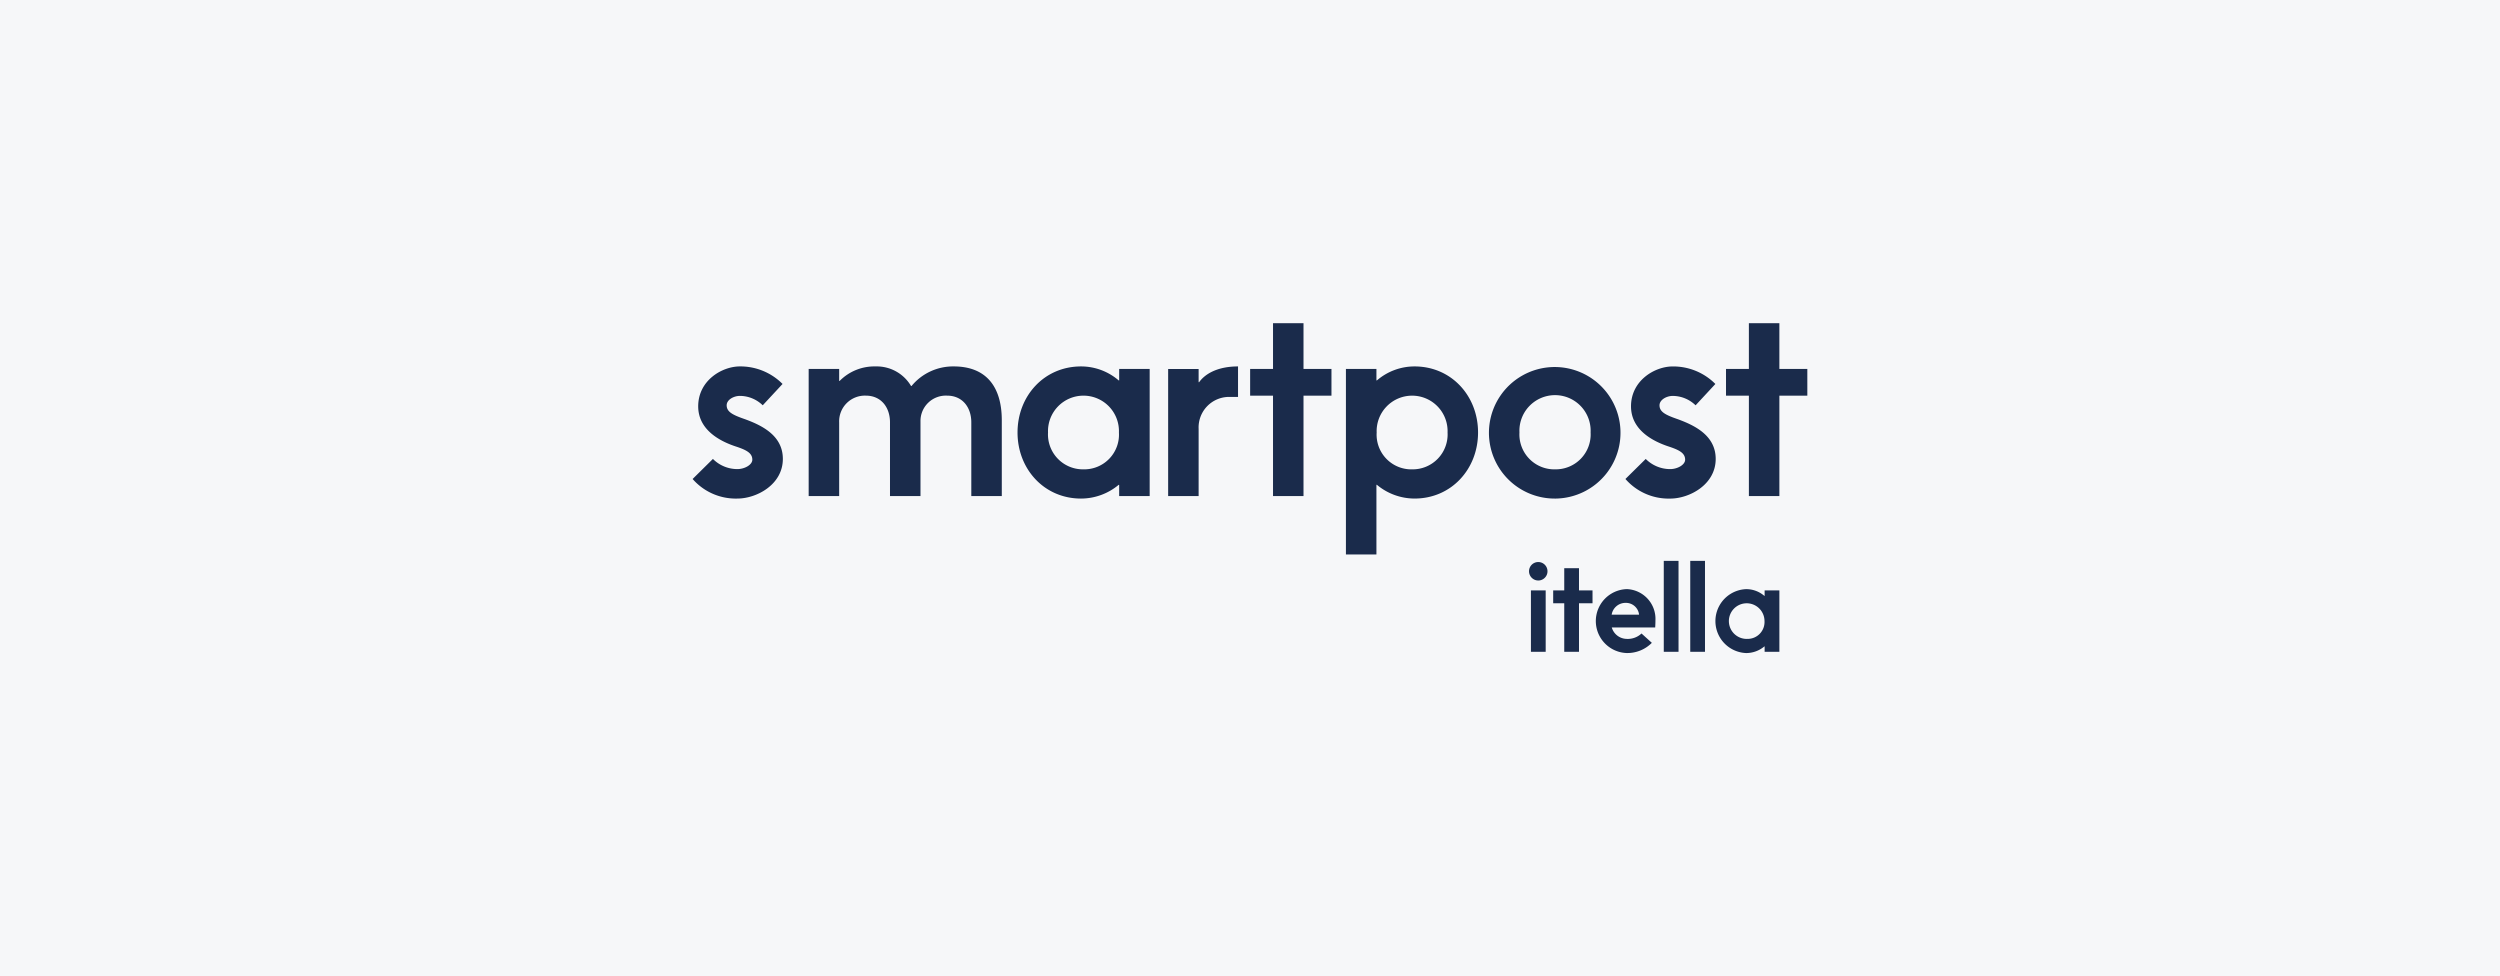 <svg xmlns="http://www.w3.org/2000/svg" width="379" height="148" viewBox="0 0 379 148"><g transform="translate(-892 -812)"><rect width="379" height="148" transform="translate(892 812)" fill="#f6f7f9"/><g transform="translate(997 861)"><path d="M164.753,26.2V10.979h4.238V6.934h-4.238V0H160.13V6.934h-3.468v4.045h3.469V26.2h4.622Zm-23.335-2.582a8.692,8.692,0,0,0,6.781,2.967c2.927,0,6.9-2.119,6.9-6.011,0-3.545-3.159-5.085-5.817-6.048-1.772-.616-2.7-1.078-2.7-2.08,0-.847,1.078-1.425,2-1.425a5,5,0,0,1,3.469,1.425l3-3.235a9.013,9.013,0,0,0-6.473-2.658c-2.7,0-6.317,2.118-6.317,6.048,0,3.39,2.966,5.161,5.586,6.048,1.657.539,2.619,1,2.619,2.041,0,.77-1.156,1.425-2.273,1.425a5.219,5.219,0,0,1-3.7-1.541l-3.082,3.043Zm-10.674,2.967a9.972,9.972,0,1,0-7.1-2.921A9.973,9.973,0,0,0,130.744,26.583Zm0-4.431a5.294,5.294,0,0,1-5.395-5.586,5.4,5.4,0,1,1,10.787,0A5.293,5.293,0,0,1,130.744,22.152Zm-21.686,0a5.263,5.263,0,0,1-5.355-5.586,5.378,5.378,0,1,1,10.748,0A5.293,5.293,0,0,1,109.058,22.152Zm-5.392,12.906V24.5h.076a8.917,8.917,0,0,0,5.7,2.081c5.586,0,9.631-4.47,9.631-10.018S115.03,6.55,109.444,6.55a8.743,8.743,0,0,0-5.7,2.118h-.077V6.934H99.042V35.058h4.623ZM92.612,26.2V10.979H96.85V6.934H92.612V0H87.99V6.934H84.521v4.045h3.468V26.2h4.622Zm-15.9,0V16.026a4.628,4.628,0,0,1,4.624-4.854h1.349V6.55c-3.2,0-5.048,1.194-5.895,2.388h-.078v-2H72.091V26.2h4.623ZM59.274,22.152a5.293,5.293,0,0,1-5.393-5.586,5.378,5.378,0,1,1,10.748,0,5.263,5.263,0,0,1-5.355,5.586ZM69.29,26.2V6.934H64.667V8.669h-.078a8.733,8.733,0,0,0-5.7-2.119c-5.586,0-9.631,4.468-9.631,10.016S53.3,26.583,58.888,26.583a8.917,8.917,0,0,0,5.7-2.081h.077v1.7H69.29Zm-22.418,0V14.716c0-5.2-2.465-8.166-7.28-8.166a8.144,8.144,0,0,0-6.4,2.966h-.078A6.046,6.046,0,0,0,27.727,6.55a7.393,7.393,0,0,0-5.432,2.195h-.078V6.934H17.594V26.2h4.623V15.024a3.9,3.9,0,0,1,4.046-4.045c2.311,0,3.66,1.772,3.66,4.045V26.2h4.623V14.871a3.843,3.843,0,0,1,4.044-3.891c2.313,0,3.66,1.772,3.66,4.045V26.2h4.623ZM0,23.615a8.688,8.688,0,0,0,6.78,2.967c2.929,0,6.9-2.119,6.9-6.011,0-3.545-3.158-5.085-5.817-6.048-1.772-.616-2.7-1.078-2.7-2.08,0-.847,1.078-1.425,2-1.425a4.994,4.994,0,0,1,3.467,1.425l3.005-3.235A9.009,9.009,0,0,0,7.166,6.549C4.468,6.549.847,8.668.847,12.6c0,3.39,2.966,5.161,5.586,6.048,1.657.539,2.619,1,2.619,2.041,0,.77-1.155,1.425-2.273,1.425a5.215,5.215,0,0,1-3.7-1.541ZM159.908,47.856a2.7,2.7,0,1,1,2.591-2.7A2.56,2.56,0,0,1,159.908,47.856Zm4.845,1.957V40.5h-2.236v.838h-.038a4.225,4.225,0,0,0-2.757-1.025,4.849,4.849,0,0,0,0,9.691,4.306,4.306,0,0,0,2.757-1.007h.038v.821Zm-13.512,0h2.236V36.023h-2.235v13.79Zm-4.013,0h2.237V36.023h-2.237Zm-7.9-5.628a2.123,2.123,0,0,1,2.106-1.789,2,2,0,0,1,2.049,1.79H139.33Zm6.6,1.938s.037-.578.037-1.062a4.523,4.523,0,0,0-4.323-4.752A4.848,4.848,0,0,0,141.6,50a5.218,5.218,0,0,0,3.819-1.547l-1.565-1.416a3.04,3.04,0,0,1-2.254.819,2.4,2.4,0,0,1-2.256-1.733h6.579Zm-11.552,3.69v-7.36h2.05V40.5h-2.05V37.142h-2.236V40.5h-1.677v1.957h1.677v7.36Zm-7.288,0h2.237V40.5h-2.237ZM128.2,39.005a1.4,1.4,0,1,0-1.4-1.4A1.408,1.408,0,0,0,128.2,39.005Z" fill="#1a2b4b" fill-rule="evenodd"/></g></g></svg>